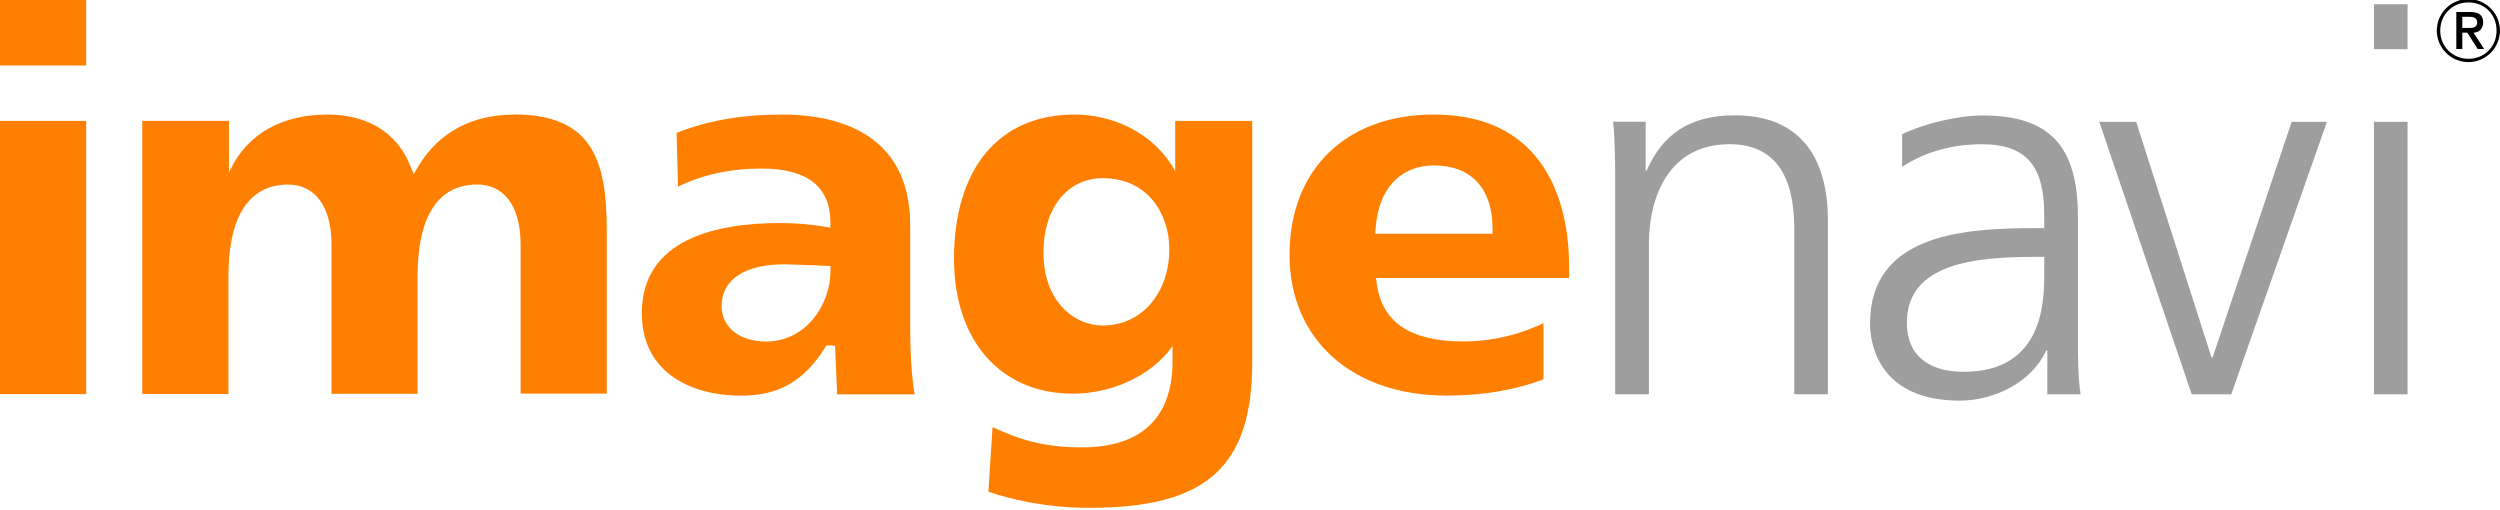 <?xml version="1.0" encoding="UTF-8"?><svg id="a" xmlns="http://www.w3.org/2000/svg" viewBox="0 0 392 80"><defs><style>.b{fill:none;}.c{fill:#ff7f00;}.d{fill:#9e9e9e;}</style></defs><rect class="b" y="0" width="391.99" height="80"/><path class="c" d="M0,61.8h13.51V18.96H0v42.84Z"/><path class="c" d="M0,10.28h13.51C13.51,9.02,13.51-.39,13.51,0H0c0-.39,0,9.01,0,10.27Z"/><path class="c" d="M80.5,17.97c-6.47,0-11.73,2.83-14.83,7.99l-.8,1.33-.6-1.44c-2.09-5.1-6.68-7.89-12.92-7.89-7.14,0-12.54,3.05-15.2,8.59l-.22.45h-.03v-8.05h-13.59v42.83h13.51v-18.4c0-11.94,5.08-14.44,9.33-14.44s6.83,3.43,6.83,9.41v23.4h13.5v-18.38c0-11.94,5.07-14.44,9.33-14.44s6.82,3.43,6.82,9.41v23.38h13.51v-25.64c0-11.21-2.45-18.14-14.62-18.14Z"/><path class="c" d="M142.71,35.26c0-15.06-12.53-17.3-19.99-17.3-6.36,0-11.65.92-16.63,2.87.03.89.17,6.69.22,8.44,3.76-1.85,8.15-2.84,13.14-2.84,7.07,0,10.69,2.8,10.76,8.33v.94s-.93-.16-.93-.16c-2.04-.36-4.67-.57-6.9-.57-9.92,0-21.74,2.45-21.74,14.12,0,9.55,8.03,12.95,15.55,12.95,5.9,0,9.84-2.25,13.16-7.5l.23-.37h.61l.75.04.2,4.74s.08,2.06.12,2.88h12.16c-.49-2.76-.7-6.52-.7-10.31v-16.25ZM130.22,42.47c0,5.32-3.86,11.08-10.08,11.08-4.19,0-6.99-2.23-6.99-5.55,0-4.18,3.61-6.56,9.92-6.56l4.67.16,2.49.12v.75Z"/><path class="c" d="M184.27,26.84c-3.31-6.09-9.91-8.88-15.78-8.88-12.02,0-18.9,8.68-18.9,22.61,0,12.86,7.32,21.16,18.64,21.16,5.97,0,12.28-2.72,15.62-7.46v2.43c0,8.8-4.91,13.45-14.2,13.45-5.87,0-9.73-1.17-14.02-3.18-.12,1.78-.59,9.16-.65,10.13,3.01,1.03,8.64,2.53,15.85,2.53,18.37,0,25.52-6.42,25.52-22.92V18.96h-12.08v7.88ZM172.93,51.04c-4.63,0-9.32-3.92-9.32-11.42,0-6.98,3.74-11.68,9.32-11.68,7.16,0,10.42,5.77,10.42,11.09,0,6.97-4.38,12.01-10.42,12.01Z"/><path class="c" d="M246.03,41.63c0-7.12-2.06-23.67-21.25-23.67-13.71,0-22.58,8.63-22.58,21.99s9.89,22.08,24.59,22.08c5.69,0,10.8-.87,15.22-2.55v-8.81c-4.87,2.34-9.45,2.87-12.53,2.87-8.3,0-12.75-2.96-13.61-9.05l-.11-.9h30.27v-1.98ZM234.03,36.65h-18.39l.06-.84c.42-6.19,3.85-9.87,9.17-9.87,5.82,0,9.16,3.62,9.16,9.92v.79Z"/><path class="d" d="M253.26,29.15c0-3.27,0-6.62-.32-10.06h5.1v7.62h.17c1.76-3.86,4.94-8.63,13.82-8.63,10.56,0,14.58,7.04,14.58,16.42v27.32h-5.27v-25.97c0-8.05-2.85-13.24-10.14-13.24-9.65,0-12.65,8.46-12.65,15.58v23.63h-5.29V29.15Z"/><path class="d" d="M320.54,42.89c0,4.61-.24,15.41-12.65,15.41-4.86,0-8.89-2.09-8.89-7.71,0-9.38,10.89-10.31,20.03-10.31h1.51v2.6ZM321.03,61.83h5.2c-.41-2.94-.41-5.53-.41-8.97v-18.84c0-11.15-4.45-15.92-15-15.92-3.77,0-9.31,1.33-12.57,2.94v5.1c3.94-2.51,8.12-3.52,12.57-3.52,7.12,0,9.71,3.69,9.71,10.96v2.19h-1.01c-11.05,0-26.3.67-26.3,14.99,0,3.85,1.92,12.06,14.07,12.06,5.28,0,11.23-2.77,13.56-7.88h.17v6.88Z"/><path class="d" d="M349.86,61.83h-6.2l-14.49-42.73h5.78l11.81,36.94h.18l12.39-36.94h5.53l-15,42.73Z"/><path class="d" d="M372.23,19.1h5.28v42.73h-5.28V19.1ZM377.51,7.71h-5.28V.67h5.28v7.04Z"/><path d="M382.63,4.8c0-2.5,1.89-4.42,4.43-4.42s4.4,1.92,4.4,4.42-1.89,4.42-4.4,4.42-4.43-1.94-4.43-4.42ZM382.09,4.8c0,2.73,2.23,4.94,4.95,4.94s4.95-2.21,4.95-4.94-2.22-4.95-4.95-4.95-4.95,2.21-4.95,4.95ZM385.15,7.68h.94v-2.56h.79l1.62,2.56h1.01l-1.66-2.56c.91,0,1.51-.68,1.51-1.61,0-1.1-.67-1.63-2-1.63h-2.21v5.8ZM386.09,2.63h1.13c.61,0,1.2.19,1.2.85,0,.74-.47.9-1.2.9h-1.13v-1.76Z"/></svg>